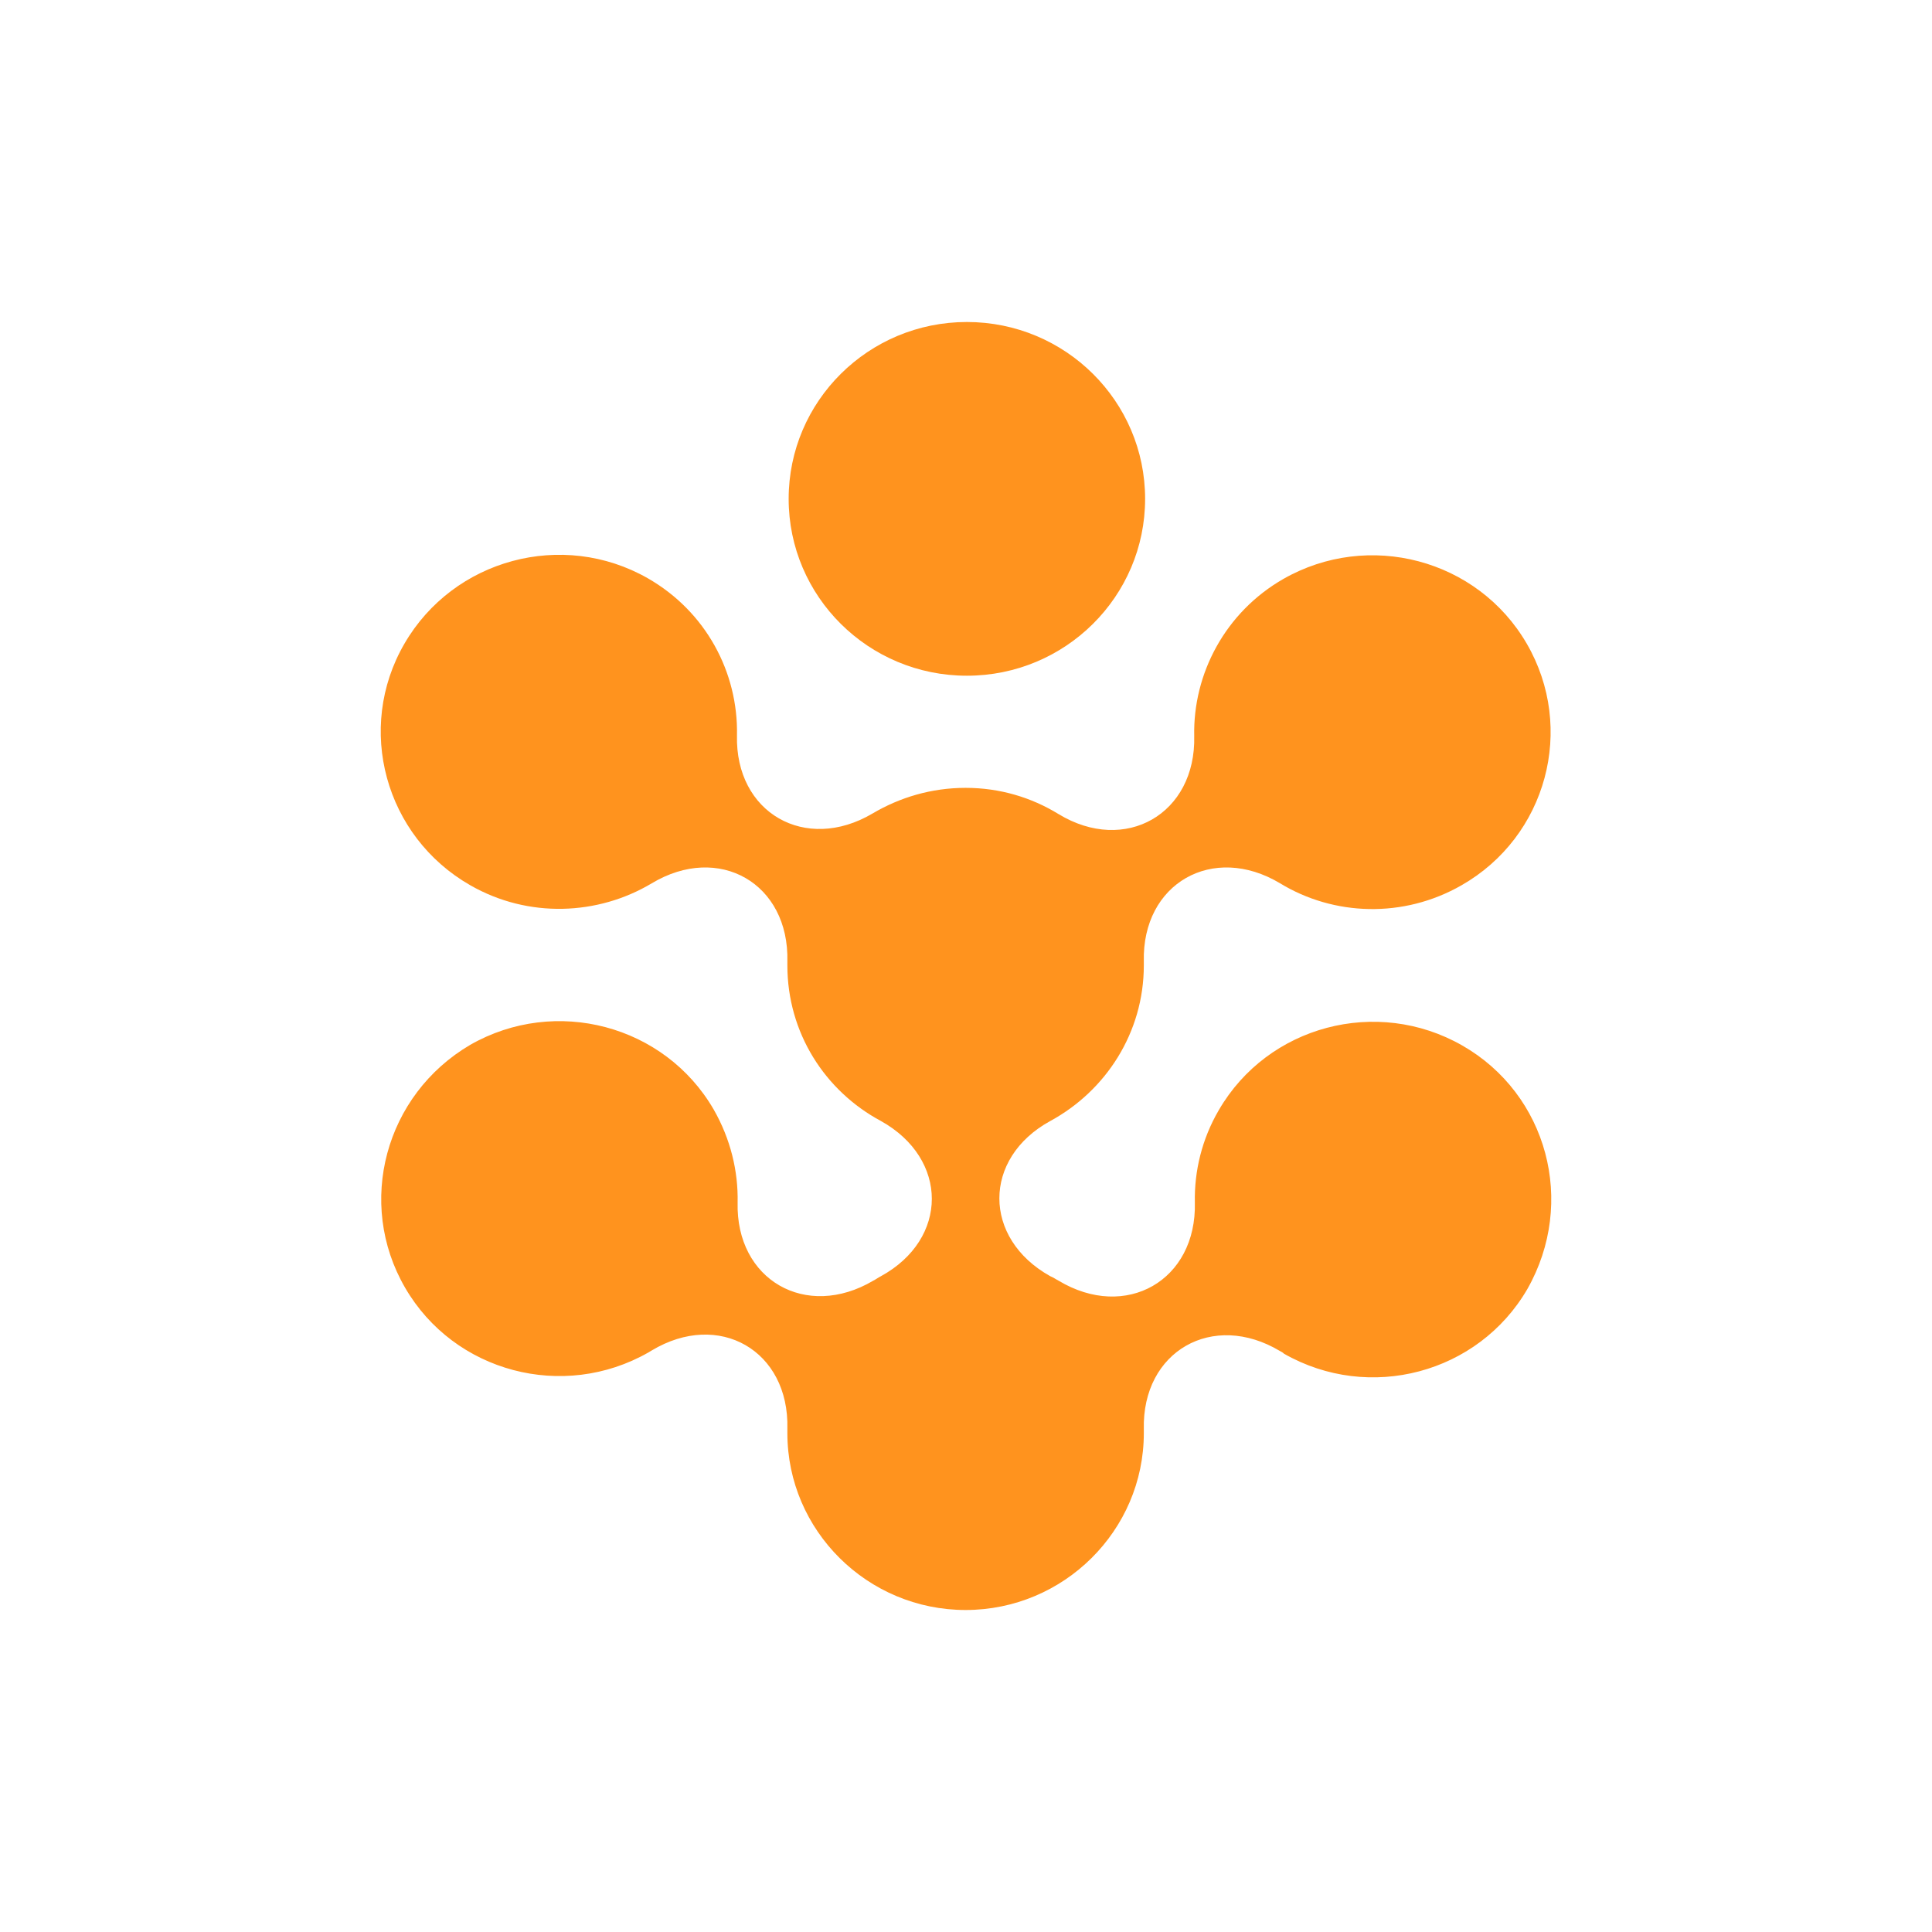 <svg viewBox="0 0 24 24" xmlns="http://www.w3.org/2000/svg" style="fill-rule:evenodd;clip-rule:evenodd;stroke-linejoin:round;stroke-miterlimit:2;">
    <path d="M12.011,8.394C13.234,8.394 14.225,7.41 14.225,6.197C14.225,4.984 13.234,4 12.011,4C10.788,4 9.797,4.984 9.797,6.197C9.797,7.41 10.788,8.394 12.011,8.394Z" style="fill:rgb(255,147,30);fill-rule:nonzero;"/>
    <path d="M18.164,12.987C17.105,12.382 15.749,12.74 15.14,13.791C14.931,14.149 14.835,14.547 14.843,14.937C14.867,15.909 13.984,16.41 13.15,15.909C13.118,15.893 13.086,15.869 13.046,15.853C12.204,15.383 12.204,14.388 13.046,13.926C13.736,13.552 14.209,12.828 14.209,11.992L14.209,11.944C14.185,10.973 15.067,10.472 15.902,10.973C16.568,11.379 17.434,11.411 18.156,10.997C19.215,10.392 19.576,9.047 18.966,7.996C18.356,6.945 17.001,6.587 15.942,7.192C15.22,7.606 14.819,8.37 14.835,9.142C14.859,10.113 13.976,10.615 13.15,10.113C12.813,9.906 12.42,9.787 11.995,9.787C11.57,9.787 11.177,9.906 10.84,10.105C10.005,10.599 9.131,10.097 9.155,9.134C9.171,8.354 8.77,7.598 8.048,7.184C6.989,6.579 5.633,6.945 5.024,7.996C4.414,9.047 4.783,10.392 5.842,10.997C6.564,11.411 7.43,11.371 8.096,10.973C8.93,10.472 9.805,10.973 9.781,11.944L9.781,11.992C9.781,12.828 10.246,13.552 10.944,13.926C11.786,14.396 11.786,15.391 10.944,15.853C10.912,15.869 10.88,15.893 10.848,15.909C10.013,16.402 9.139,15.9 9.163,14.937C9.171,14.547 9.075,14.149 8.866,13.783C8.257,12.732 6.901,12.374 5.842,12.979C4.783,13.6 4.422,14.945 5.032,15.996C5.641,17.047 6.997,17.405 8.056,16.8C8.072,16.792 8.08,16.784 8.096,16.776C8.93,16.275 9.805,16.776 9.781,17.747L9.781,17.803C9.781,19.013 10.776,20 11.995,20C13.214,20 14.209,19.013 14.209,17.803L14.209,17.755C14.185,16.784 15.067,16.283 15.902,16.784C15.918,16.792 15.934,16.8 15.95,16.816C17.009,17.421 18.364,17.063 18.974,16.012C19.584,14.937 19.223,13.592 18.164,12.987Z" style="fill:rgb(255,147,30);fill-rule:nonzero;"/>
</svg>
